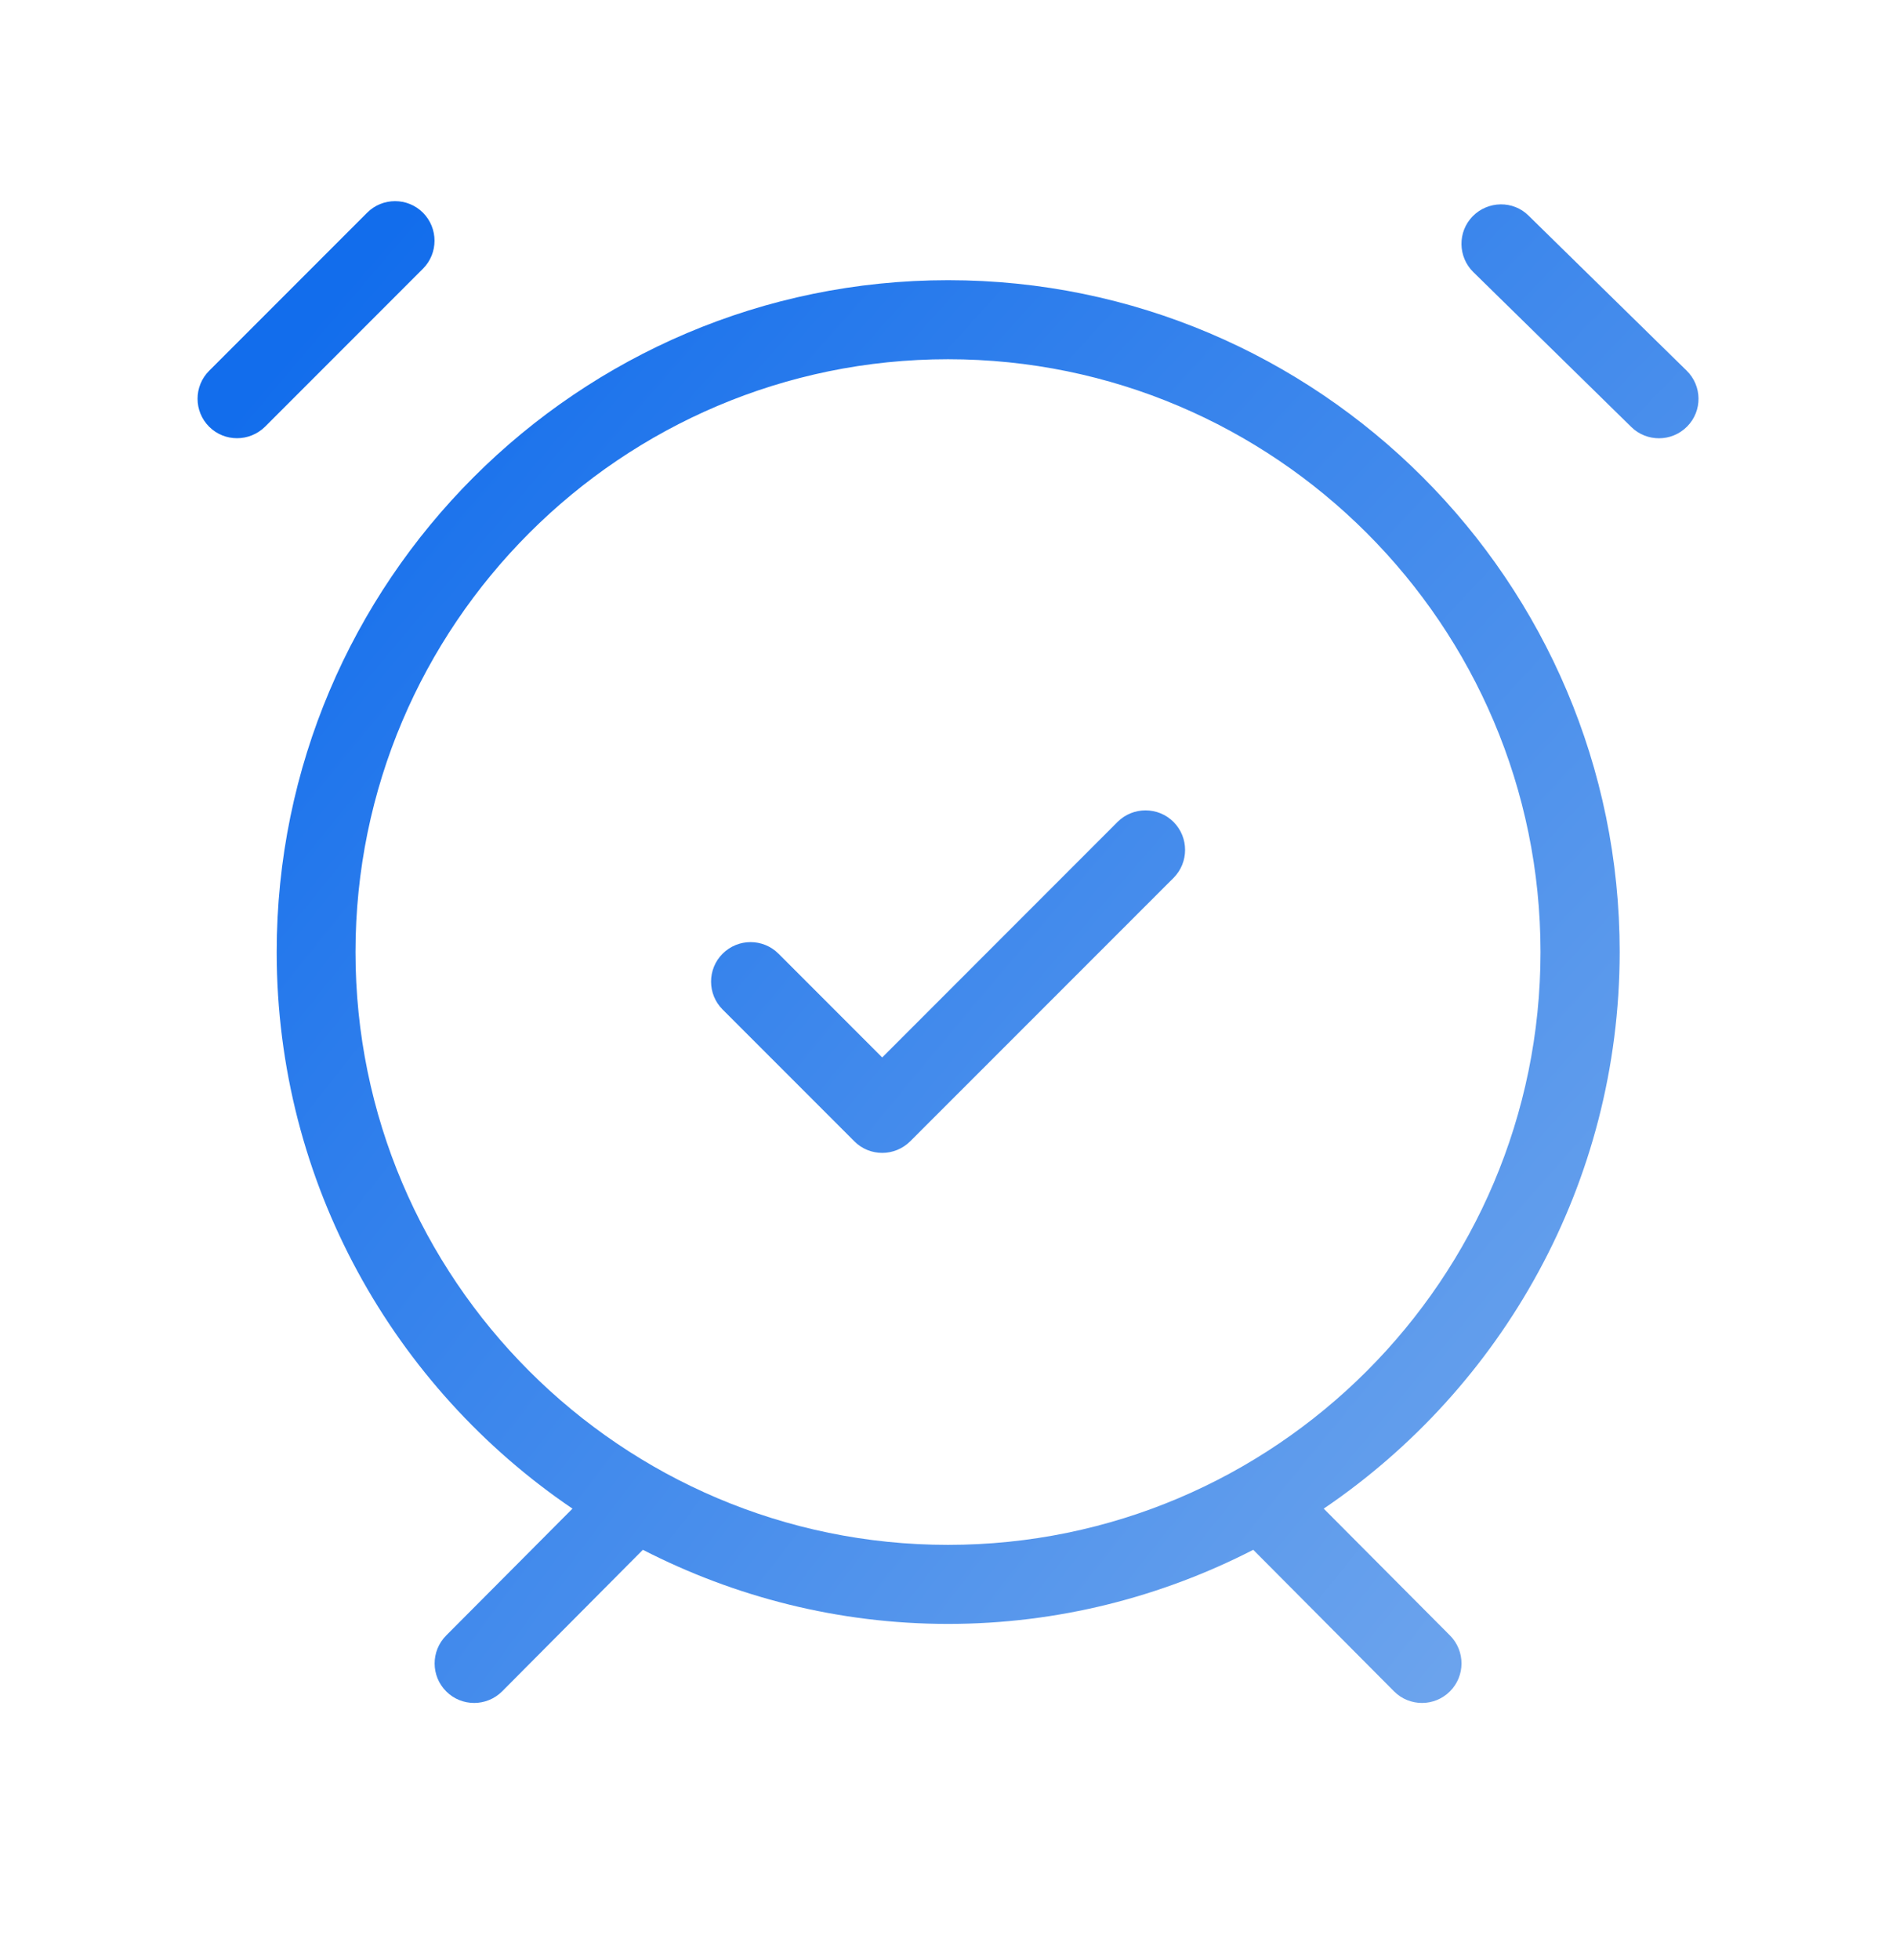 <svg width="30" height="31" viewBox="0 0 30 31" fill="none" xmlns="http://www.w3.org/2000/svg">
<path d="M26.696 6.744C26.573 6.869 26.411 6.931 26.25 6.931C26.093 6.931 25.934 6.873 25.812 6.753L23.312 4.303C23.066 4.061 23.061 3.665 23.303 3.419C23.546 3.174 23.943 3.168 24.186 3.41L26.686 5.86C26.934 6.101 26.939 6.498 26.696 6.744ZM6.693 3.364C6.449 3.12 6.053 3.12 5.809 3.364L3.309 5.864C3.065 6.108 3.065 6.504 3.309 6.748C3.431 6.87 3.591 6.93 3.751 6.93C3.911 6.93 4.071 6.869 4.194 6.748L6.694 4.248C6.936 4.004 6.936 3.609 6.693 3.364ZM20.945 23.858L22.944 25.865C23.186 26.11 23.186 26.505 22.941 26.749C22.819 26.87 22.66 26.931 22.5 26.931C22.34 26.931 22.179 26.87 22.058 26.748L19.83 24.509C18.379 25.253 16.74 25.681 15.001 25.681C13.262 25.681 11.623 25.253 10.172 24.509L7.945 26.748C7.823 26.87 7.661 26.931 7.503 26.931C7.344 26.931 7.184 26.872 7.061 26.749C6.816 26.505 6.816 26.11 7.059 25.865L9.058 23.858C6.236 21.945 4.378 18.714 4.378 15.056C4.378 9.198 9.144 4.431 15.002 4.431C20.861 4.431 25.628 9.198 25.628 15.056C25.625 18.714 23.767 21.945 20.945 23.858ZM24.375 15.056C24.375 9.886 20.17 5.681 15 5.681C9.83 5.681 5.625 9.886 5.625 15.056C5.625 20.227 9.83 24.431 15 24.431C20.17 24.431 24.375 20.227 24.375 15.056ZM17.683 12.998L13.959 16.723L12.318 15.082C12.074 14.838 11.678 14.838 11.434 15.082C11.19 15.325 11.19 15.722 11.434 15.965L13.518 18.049C13.64 18.172 13.8 18.232 13.96 18.232C14.12 18.232 14.28 18.17 14.402 18.049L18.569 13.883C18.812 13.639 18.812 13.243 18.569 12.999C18.325 12.755 17.928 12.754 17.683 12.998Z" fill="url(#paint0_radial_1195_5418)"/>
<defs>
<radialGradient id="paint0_radial_1195_5418" cx="0" cy="0" r="1" gradientUnits="userSpaceOnUse" gradientTransform="translate(42.515 38.502) rotate(-141.888) scale(50.23 127.191)">
<stop stop-color="#B5D0ED"/>
<stop offset="1" stop-color="#126DEC"/>
</radialGradient>
</defs>
</svg>
